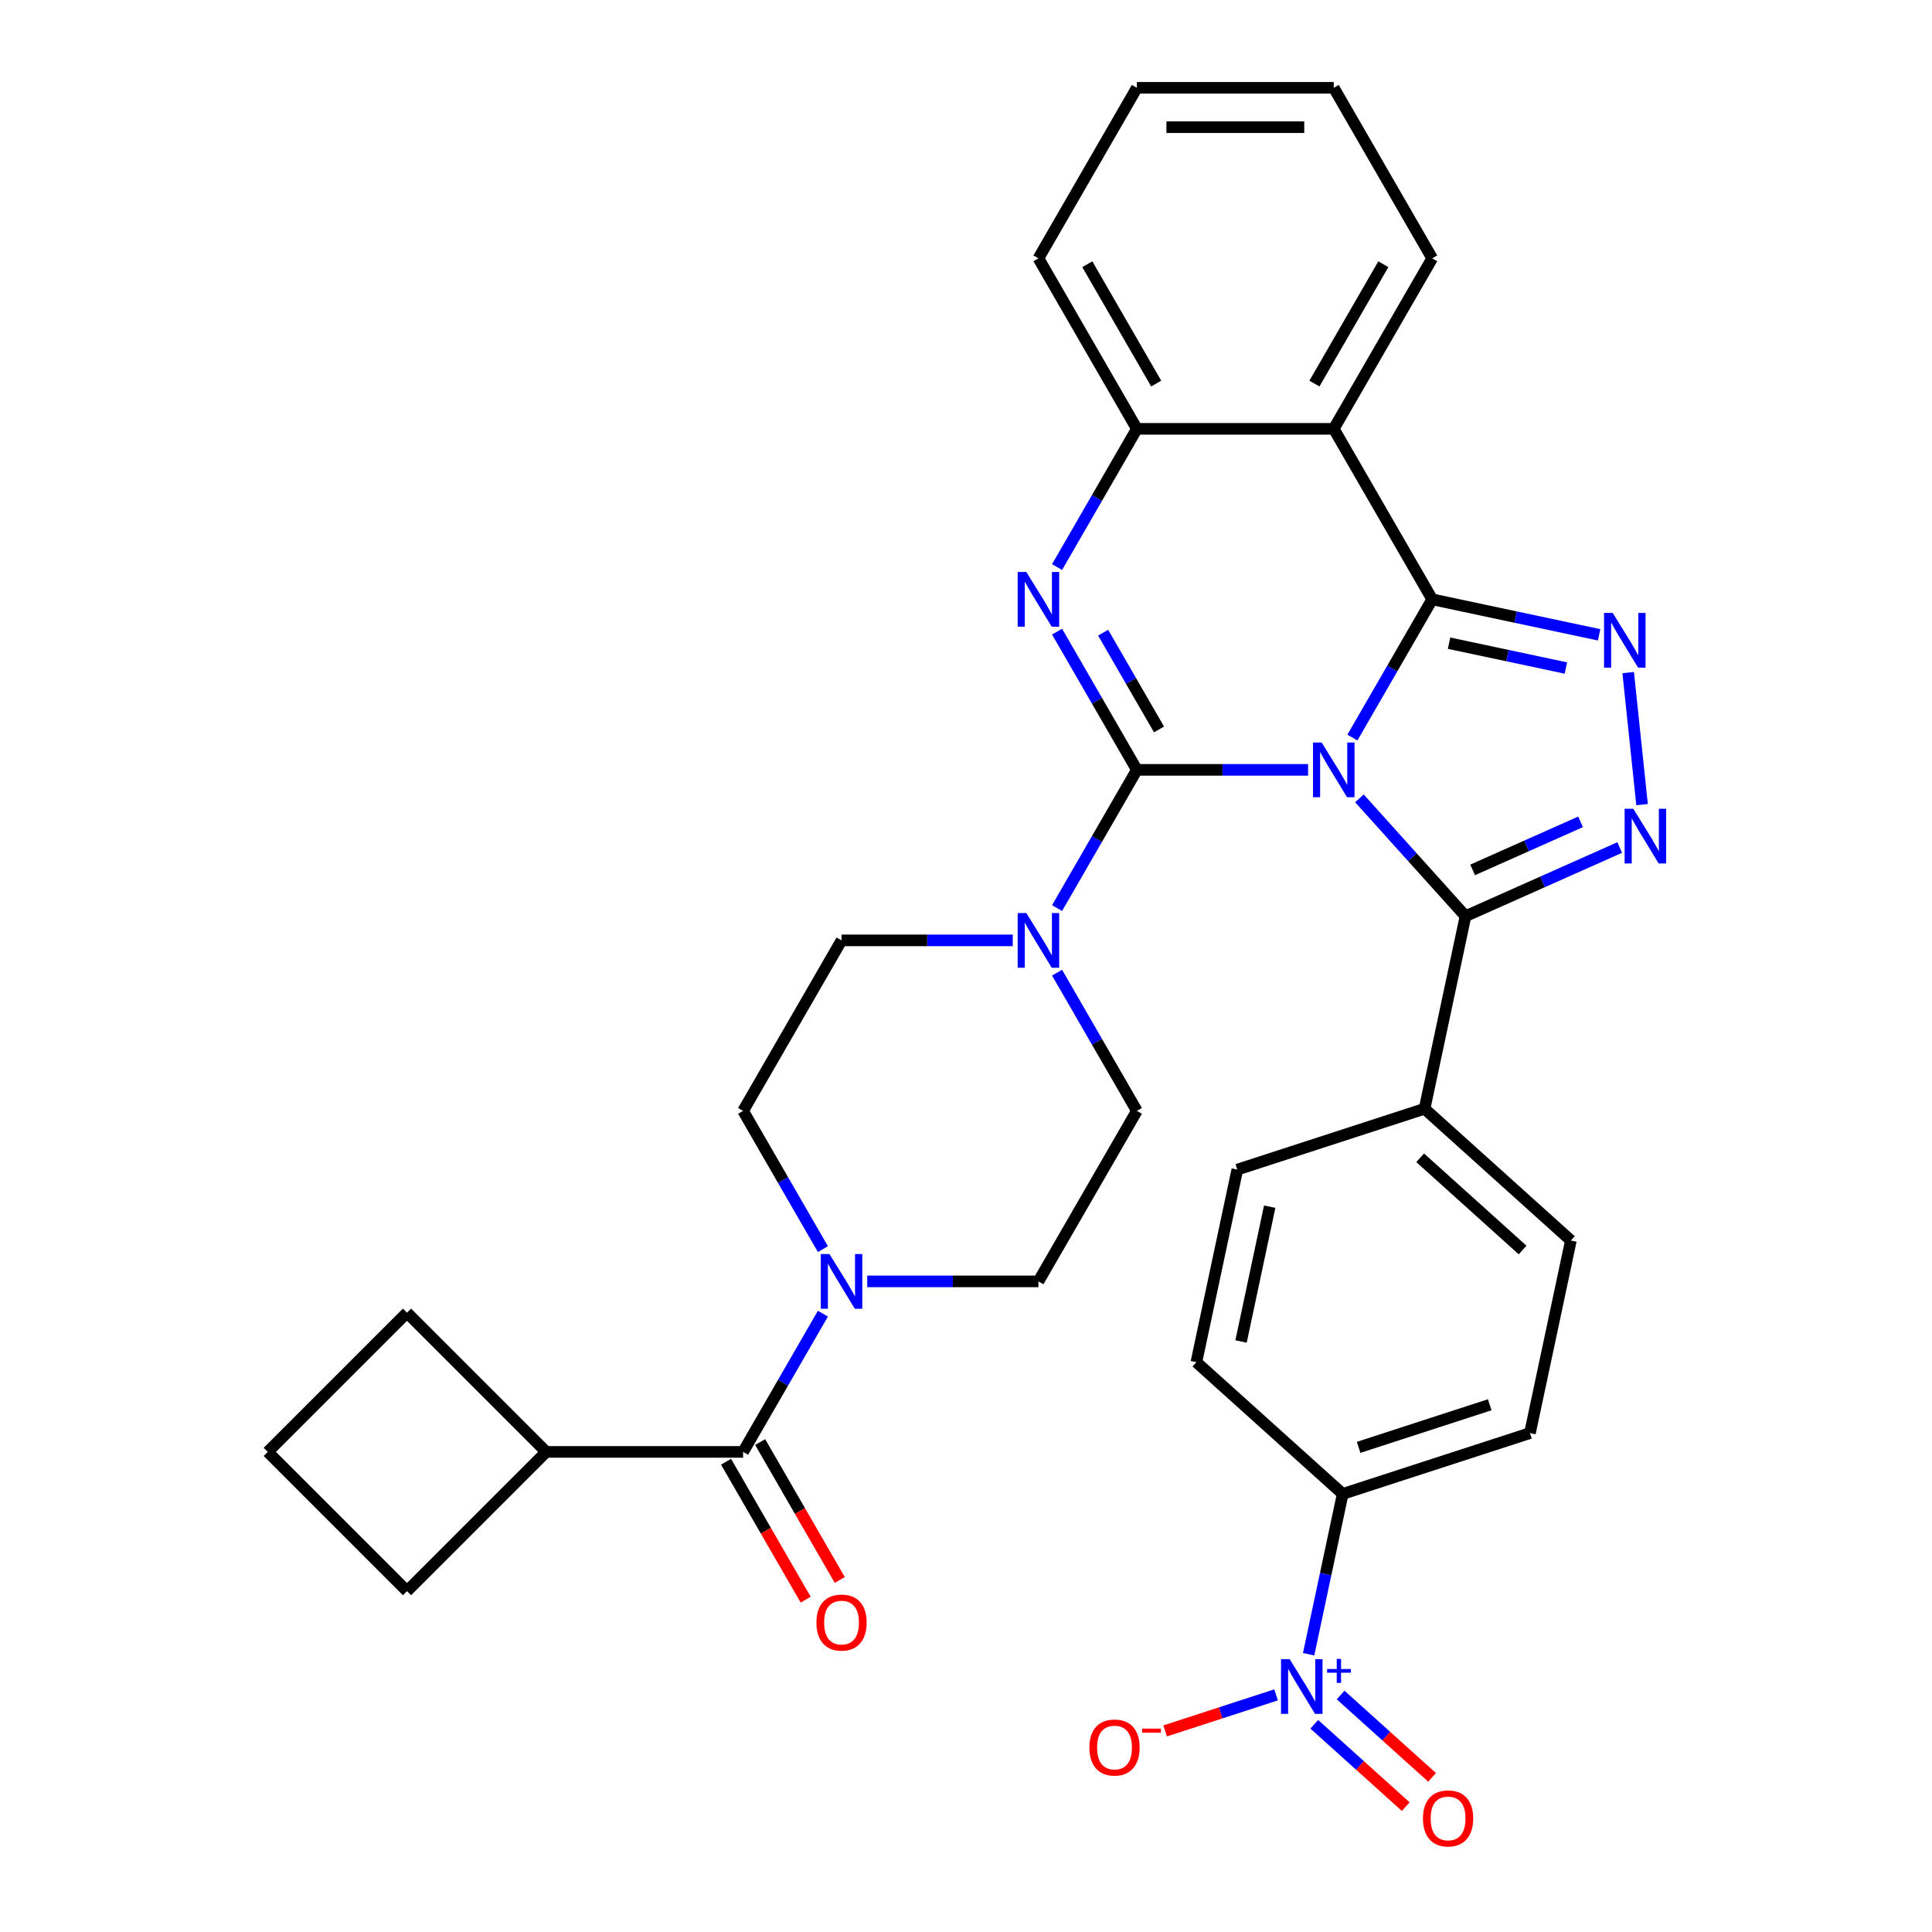 <?xml version='1.0' encoding='iso-8859-1'?>
<svg version='1.1' baseProfile='full'
              xmlns='http://www.w3.org/2000/svg'
                      xmlns:rdkit='http://www.rdkit.org/xml'
                      xmlns:xlink='http://www.w3.org/1999/xlink'
                  xml:space='preserve'
width='1000px' height='1000px' viewBox='0 0 1000 1000'>
<!-- END OF HEADER -->
<rect style='opacity:1.0;fill:#FFFFFF;stroke:none' width='1000' height='1000' x='0' y='0'> </rect>
<path class='bond-0' d='M 282.717,751.501 L 210.657,823.562' style='fill:none;fill-rule:evenodd;stroke:#000000;stroke-width:6px;stroke-linecap:butt;stroke-linejoin:miter;stroke-opacity:1' />
<path class='bond-1' d='M 282.717,751.501 L 210.657,679.441' style='fill:none;fill-rule:evenodd;stroke:#000000;stroke-width:6px;stroke-linecap:butt;stroke-linejoin:miter;stroke-opacity:1' />
<path class='bond-2' d='M 282.717,751.501 L 384.626,751.501' style='fill:none;fill-rule:evenodd;stroke:#000000;stroke-width:6px;stroke-linecap:butt;stroke-linejoin:miter;stroke-opacity:1' />
<path class='bond-3' d='M 448.868,663.246 L 493.179,663.246' style='fill:none;fill-rule:evenodd;stroke:#0000FF;stroke-width:6px;stroke-linecap:butt;stroke-linejoin:miter;stroke-opacity:1' />
<path class='bond-3' d='M 493.179,663.246 L 537.49,663.246' style='fill:none;fill-rule:evenodd;stroke:#000000;stroke-width:6px;stroke-linecap:butt;stroke-linejoin:miter;stroke-opacity:1' />
<path class='bond-4' d='M 425.935,679.953 L 405.28,715.727' style='fill:none;fill-rule:evenodd;stroke:#0000FF;stroke-width:6px;stroke-linecap:butt;stroke-linejoin:miter;stroke-opacity:1' />
<path class='bond-4' d='M 405.28,715.727 L 384.626,751.501' style='fill:none;fill-rule:evenodd;stroke:#000000;stroke-width:6px;stroke-linecap:butt;stroke-linejoin:miter;stroke-opacity:1' />
<path class='bond-5' d='M 425.935,646.538 L 405.28,610.764' style='fill:none;fill-rule:evenodd;stroke:#0000FF;stroke-width:6px;stroke-linecap:butt;stroke-linejoin:miter;stroke-opacity:1' />
<path class='bond-5' d='M 405.28,610.764 L 384.626,574.99' style='fill:none;fill-rule:evenodd;stroke:#000000;stroke-width:6px;stroke-linecap:butt;stroke-linejoin:miter;stroke-opacity:1' />
<path class='bond-6' d='M 375.801,756.597 L 396.409,792.291' style='fill:none;fill-rule:evenodd;stroke:#000000;stroke-width:6px;stroke-linecap:butt;stroke-linejoin:miter;stroke-opacity:1' />
<path class='bond-6' d='M 396.409,792.291 L 417.017,827.985' style='fill:none;fill-rule:evenodd;stroke:#FF0000;stroke-width:6px;stroke-linecap:butt;stroke-linejoin:miter;stroke-opacity:1' />
<path class='bond-6' d='M 393.452,746.406 L 414.06,782.1' style='fill:none;fill-rule:evenodd;stroke:#000000;stroke-width:6px;stroke-linecap:butt;stroke-linejoin:miter;stroke-opacity:1' />
<path class='bond-6' d='M 414.06,782.1 L 434.668,817.794' style='fill:none;fill-rule:evenodd;stroke:#FF0000;stroke-width:6px;stroke-linecap:butt;stroke-linejoin:miter;stroke-opacity:1' />
<path class='bond-7' d='M 138.596,751.501 L 210.657,679.441' style='fill:none;fill-rule:evenodd;stroke:#000000;stroke-width:6px;stroke-linecap:butt;stroke-linejoin:miter;stroke-opacity:1' />
<path class='bond-8' d='M 138.596,751.501 L 210.657,823.562' style='fill:none;fill-rule:evenodd;stroke:#000000;stroke-width:6px;stroke-linecap:butt;stroke-linejoin:miter;stroke-opacity:1' />
<path class='bond-9' d='M 537.49,663.246 L 588.444,574.99' style='fill:none;fill-rule:evenodd;stroke:#000000;stroke-width:6px;stroke-linecap:butt;stroke-linejoin:miter;stroke-opacity:1' />
<path class='bond-10' d='M 524.202,486.734 L 479.891,486.734' style='fill:none;fill-rule:evenodd;stroke:#0000FF;stroke-width:6px;stroke-linecap:butt;stroke-linejoin:miter;stroke-opacity:1' />
<path class='bond-10' d='M 479.891,486.734 L 435.581,486.734' style='fill:none;fill-rule:evenodd;stroke:#000000;stroke-width:6px;stroke-linecap:butt;stroke-linejoin:miter;stroke-opacity:1' />
<path class='bond-11' d='M 547.136,470.026 L 567.79,434.252' style='fill:none;fill-rule:evenodd;stroke:#0000FF;stroke-width:6px;stroke-linecap:butt;stroke-linejoin:miter;stroke-opacity:1' />
<path class='bond-11' d='M 567.79,434.252 L 588.444,398.478' style='fill:none;fill-rule:evenodd;stroke:#000000;stroke-width:6px;stroke-linecap:butt;stroke-linejoin:miter;stroke-opacity:1' />
<path class='bond-12' d='M 547.136,503.442 L 567.79,539.216' style='fill:none;fill-rule:evenodd;stroke:#0000FF;stroke-width:6px;stroke-linecap:butt;stroke-linejoin:miter;stroke-opacity:1' />
<path class='bond-12' d='M 567.79,539.216 L 588.444,574.99' style='fill:none;fill-rule:evenodd;stroke:#000000;stroke-width:6px;stroke-linecap:butt;stroke-linejoin:miter;stroke-opacity:1' />
<path class='bond-13' d='M 547.136,293.514 L 567.79,257.74' style='fill:none;fill-rule:evenodd;stroke:#0000FF;stroke-width:6px;stroke-linecap:butt;stroke-linejoin:miter;stroke-opacity:1' />
<path class='bond-13' d='M 567.79,257.74 L 588.444,221.966' style='fill:none;fill-rule:evenodd;stroke:#000000;stroke-width:6px;stroke-linecap:butt;stroke-linejoin:miter;stroke-opacity:1' />
<path class='bond-14' d='M 547.136,326.93 L 567.79,362.704' style='fill:none;fill-rule:evenodd;stroke:#0000FF;stroke-width:6px;stroke-linecap:butt;stroke-linejoin:miter;stroke-opacity:1' />
<path class='bond-14' d='M 567.79,362.704 L 588.444,398.478' style='fill:none;fill-rule:evenodd;stroke:#000000;stroke-width:6px;stroke-linecap:butt;stroke-linejoin:miter;stroke-opacity:1' />
<path class='bond-14' d='M 570.983,327.471 L 585.441,352.513' style='fill:none;fill-rule:evenodd;stroke:#0000FF;stroke-width:6px;stroke-linecap:butt;stroke-linejoin:miter;stroke-opacity:1' />
<path class='bond-14' d='M 585.441,352.513 L 599.899,377.555' style='fill:none;fill-rule:evenodd;stroke:#000000;stroke-width:6px;stroke-linecap:butt;stroke-linejoin:miter;stroke-opacity:1' />
<path class='bond-15' d='M 588.444,398.478 L 632.755,398.478' style='fill:none;fill-rule:evenodd;stroke:#000000;stroke-width:6px;stroke-linecap:butt;stroke-linejoin:miter;stroke-opacity:1' />
<path class='bond-15' d='M 632.755,398.478 L 677.066,398.478' style='fill:none;fill-rule:evenodd;stroke:#0000FF;stroke-width:6px;stroke-linecap:butt;stroke-linejoin:miter;stroke-opacity:1' />
<path class='bond-16' d='M 700,381.77 L 720.654,345.996' style='fill:none;fill-rule:evenodd;stroke:#0000FF;stroke-width:6px;stroke-linecap:butt;stroke-linejoin:miter;stroke-opacity:1' />
<path class='bond-16' d='M 720.654,345.996 L 741.308,310.222' style='fill:none;fill-rule:evenodd;stroke:#000000;stroke-width:6px;stroke-linecap:butt;stroke-linejoin:miter;stroke-opacity:1' />
<path class='bond-17' d='M 703.641,413.235 L 731.093,443.723' style='fill:none;fill-rule:evenodd;stroke:#0000FF;stroke-width:6px;stroke-linecap:butt;stroke-linejoin:miter;stroke-opacity:1' />
<path class='bond-17' d='M 731.093,443.723 L 758.544,474.211' style='fill:none;fill-rule:evenodd;stroke:#000000;stroke-width:6px;stroke-linecap:butt;stroke-linejoin:miter;stroke-opacity:1' />
<path class='bond-18' d='M 741.308,310.222 L 690.353,221.966' style='fill:none;fill-rule:evenodd;stroke:#000000;stroke-width:6px;stroke-linecap:butt;stroke-linejoin:miter;stroke-opacity:1' />
<path class='bond-19' d='M 741.308,310.222 L 784.505,319.404' style='fill:none;fill-rule:evenodd;stroke:#000000;stroke-width:6px;stroke-linecap:butt;stroke-linejoin:miter;stroke-opacity:1' />
<path class='bond-19' d='M 784.505,319.404 L 827.702,328.586' style='fill:none;fill-rule:evenodd;stroke:#0000FF;stroke-width:6px;stroke-linecap:butt;stroke-linejoin:miter;stroke-opacity:1' />
<path class='bond-19' d='M 750.03,332.913 L 780.268,339.34' style='fill:none;fill-rule:evenodd;stroke:#000000;stroke-width:6px;stroke-linecap:butt;stroke-linejoin:miter;stroke-opacity:1' />
<path class='bond-19' d='M 780.268,339.34 L 810.506,345.768' style='fill:none;fill-rule:evenodd;stroke:#0000FF;stroke-width:6px;stroke-linecap:butt;stroke-linejoin:miter;stroke-opacity:1' />
<path class='bond-20' d='M 588.444,221.966 L 537.49,133.71' style='fill:none;fill-rule:evenodd;stroke:#000000;stroke-width:6px;stroke-linecap:butt;stroke-linejoin:miter;stroke-opacity:1' />
<path class='bond-20' d='M 598.452,198.537 L 562.784,136.758' style='fill:none;fill-rule:evenodd;stroke:#000000;stroke-width:6px;stroke-linecap:butt;stroke-linejoin:miter;stroke-opacity:1' />
<path class='bond-21' d='M 588.444,221.966 L 690.353,221.966' style='fill:none;fill-rule:evenodd;stroke:#000000;stroke-width:6px;stroke-linecap:butt;stroke-linejoin:miter;stroke-opacity:1' />
<path class='bond-22' d='M 690.353,221.966 L 741.308,133.71' style='fill:none;fill-rule:evenodd;stroke:#000000;stroke-width:6px;stroke-linecap:butt;stroke-linejoin:miter;stroke-opacity:1' />
<path class='bond-22' d='M 680.345,198.537 L 716.014,136.758' style='fill:none;fill-rule:evenodd;stroke:#000000;stroke-width:6px;stroke-linecap:butt;stroke-linejoin:miter;stroke-opacity:1' />
<path class='bond-23' d='M 842.746,348.118 L 849.931,416.473' style='fill:none;fill-rule:evenodd;stroke:#0000FF;stroke-width:6px;stroke-linecap:butt;stroke-linejoin:miter;stroke-opacity:1' />
<path class='bond-24' d='M 758.544,474.211 L 798.449,456.444' style='fill:none;fill-rule:evenodd;stroke:#000000;stroke-width:6px;stroke-linecap:butt;stroke-linejoin:miter;stroke-opacity:1' />
<path class='bond-24' d='M 798.449,456.444 L 838.355,438.677' style='fill:none;fill-rule:evenodd;stroke:#0000FF;stroke-width:6px;stroke-linecap:butt;stroke-linejoin:miter;stroke-opacity:1' />
<path class='bond-24' d='M 762.226,450.261 L 790.159,437.824' style='fill:none;fill-rule:evenodd;stroke:#000000;stroke-width:6px;stroke-linecap:butt;stroke-linejoin:miter;stroke-opacity:1' />
<path class='bond-24' d='M 790.159,437.824 L 818.093,425.387' style='fill:none;fill-rule:evenodd;stroke:#0000FF;stroke-width:6px;stroke-linecap:butt;stroke-linejoin:miter;stroke-opacity:1' />
<path class='bond-25' d='M 758.544,474.211 L 737.356,573.893' style='fill:none;fill-rule:evenodd;stroke:#000000;stroke-width:6px;stroke-linecap:butt;stroke-linejoin:miter;stroke-opacity:1' />
<path class='bond-26' d='M 791.901,741.766 L 694.98,773.258' style='fill:none;fill-rule:evenodd;stroke:#000000;stroke-width:6px;stroke-linecap:butt;stroke-linejoin:miter;stroke-opacity:1' />
<path class='bond-26' d='M 771.064,727.105 L 703.22,749.15' style='fill:none;fill-rule:evenodd;stroke:#000000;stroke-width:6px;stroke-linecap:butt;stroke-linejoin:miter;stroke-opacity:1' />
<path class='bond-27' d='M 791.901,741.766 L 813.089,642.084' style='fill:none;fill-rule:evenodd;stroke:#000000;stroke-width:6px;stroke-linecap:butt;stroke-linejoin:miter;stroke-opacity:1' />
<path class='bond-28' d='M 694.98,773.258 L 619.246,705.067' style='fill:none;fill-rule:evenodd;stroke:#000000;stroke-width:6px;stroke-linecap:butt;stroke-linejoin:miter;stroke-opacity:1' />
<path class='bond-29' d='M 694.98,773.258 L 686.161,814.745' style='fill:none;fill-rule:evenodd;stroke:#000000;stroke-width:6px;stroke-linecap:butt;stroke-linejoin:miter;stroke-opacity:1' />
<path class='bond-29' d='M 686.161,814.745 L 677.343,856.232' style='fill:none;fill-rule:evenodd;stroke:#0000FF;stroke-width:6px;stroke-linecap:butt;stroke-linejoin:miter;stroke-opacity:1' />
<path class='bond-30' d='M 619.246,705.067 L 640.435,605.385' style='fill:none;fill-rule:evenodd;stroke:#000000;stroke-width:6px;stroke-linecap:butt;stroke-linejoin:miter;stroke-opacity:1' />
<path class='bond-30' d='M 642.361,694.352 L 657.193,624.575' style='fill:none;fill-rule:evenodd;stroke:#000000;stroke-width:6px;stroke-linecap:butt;stroke-linejoin:miter;stroke-opacity:1' />
<path class='bond-31' d='M 741.308,133.71 L 690.353,45.455' style='fill:none;fill-rule:evenodd;stroke:#000000;stroke-width:6px;stroke-linecap:butt;stroke-linejoin:miter;stroke-opacity:1' />
<path class='bond-32' d='M 690.353,45.455 L 588.444,45.455' style='fill:none;fill-rule:evenodd;stroke:#000000;stroke-width:6px;stroke-linecap:butt;stroke-linejoin:miter;stroke-opacity:1' />
<path class='bond-32' d='M 675.067,65.836 L 603.731,65.836' style='fill:none;fill-rule:evenodd;stroke:#000000;stroke-width:6px;stroke-linecap:butt;stroke-linejoin:miter;stroke-opacity:1' />
<path class='bond-33' d='M 588.444,45.455 L 537.49,133.71' style='fill:none;fill-rule:evenodd;stroke:#000000;stroke-width:6px;stroke-linecap:butt;stroke-linejoin:miter;stroke-opacity:1' />
<path class='bond-34' d='M 640.435,605.385 L 737.356,573.893' style='fill:none;fill-rule:evenodd;stroke:#000000;stroke-width:6px;stroke-linecap:butt;stroke-linejoin:miter;stroke-opacity:1' />
<path class='bond-35' d='M 737.356,573.893 L 813.089,642.084' style='fill:none;fill-rule:evenodd;stroke:#000000;stroke-width:6px;stroke-linecap:butt;stroke-linejoin:miter;stroke-opacity:1' />
<path class='bond-35' d='M 735.078,599.269 L 788.091,647.002' style='fill:none;fill-rule:evenodd;stroke:#000000;stroke-width:6px;stroke-linecap:butt;stroke-linejoin:miter;stroke-opacity:1' />
<path class='bond-36' d='M 660.504,877.257 L 631.791,886.587' style='fill:none;fill-rule:evenodd;stroke:#0000FF;stroke-width:6px;stroke-linecap:butt;stroke-linejoin:miter;stroke-opacity:1' />
<path class='bond-36' d='M 631.791,886.587 L 603.078,895.916' style='fill:none;fill-rule:evenodd;stroke:#FF0000;stroke-width:6px;stroke-linecap:butt;stroke-linejoin:miter;stroke-opacity:1' />
<path class='bond-37' d='M 680.26,892.477 L 703.933,913.792' style='fill:none;fill-rule:evenodd;stroke:#0000FF;stroke-width:6px;stroke-linecap:butt;stroke-linejoin:miter;stroke-opacity:1' />
<path class='bond-37' d='M 703.933,913.792 L 727.605,935.107' style='fill:none;fill-rule:evenodd;stroke:#FF0000;stroke-width:6px;stroke-linecap:butt;stroke-linejoin:miter;stroke-opacity:1' />
<path class='bond-37' d='M 693.898,877.331 L 717.571,898.645' style='fill:none;fill-rule:evenodd;stroke:#0000FF;stroke-width:6px;stroke-linecap:butt;stroke-linejoin:miter;stroke-opacity:1' />
<path class='bond-37' d='M 717.571,898.645 L 741.243,919.96' style='fill:none;fill-rule:evenodd;stroke:#FF0000;stroke-width:6px;stroke-linecap:butt;stroke-linejoin:miter;stroke-opacity:1' />
<path class='bond-38' d='M 435.581,486.734 L 384.626,574.99' style='fill:none;fill-rule:evenodd;stroke:#000000;stroke-width:6px;stroke-linecap:butt;stroke-linejoin:miter;stroke-opacity:1' />
<path  class='atom-1' d='M 429.321 649.086
L 438.601 664.086
Q 439.521 665.566, 441.001 668.246
Q 442.481 670.926, 442.561 671.086
L 442.561 649.086
L 446.321 649.086
L 446.321 677.406
L 442.441 677.406
L 432.481 661.006
Q 431.321 659.086, 430.081 656.886
Q 428.881 654.686, 428.521 654.006
L 428.521 677.406
L 424.841 677.406
L 424.841 649.086
L 429.321 649.086
' fill='#0000FF'/>
<path  class='atom-3' d='M 422.581 839.837
Q 422.581 833.037, 425.941 829.237
Q 429.301 825.437, 435.581 825.437
Q 441.861 825.437, 445.221 829.237
Q 448.581 833.037, 448.581 839.837
Q 448.581 846.717, 445.181 850.637
Q 441.781 854.517, 435.581 854.517
Q 429.341 854.517, 425.941 850.637
Q 422.581 846.757, 422.581 839.837
M 435.581 851.317
Q 439.901 851.317, 442.221 848.437
Q 444.581 845.517, 444.581 839.837
Q 444.581 834.277, 442.221 831.477
Q 439.901 828.637, 435.581 828.637
Q 431.261 828.637, 428.901 831.437
Q 426.581 834.237, 426.581 839.837
Q 426.581 845.557, 428.901 848.437
Q 431.261 851.317, 435.581 851.317
' fill='#FF0000'/>
<path  class='atom-7' d='M 531.23 472.574
L 540.51 487.574
Q 541.43 489.054, 542.91 491.734
Q 544.39 494.414, 544.47 494.574
L 544.47 472.574
L 548.23 472.574
L 548.23 500.894
L 544.35 500.894
L 534.39 484.494
Q 533.23 482.574, 531.99 480.374
Q 530.79 478.174, 530.43 477.494
L 530.43 500.894
L 526.75 500.894
L 526.75 472.574
L 531.23 472.574
' fill='#0000FF'/>
<path  class='atom-9' d='M 531.23 296.062
L 540.51 311.062
Q 541.43 312.542, 542.91 315.222
Q 544.39 317.902, 544.47 318.062
L 544.47 296.062
L 548.23 296.062
L 548.23 324.382
L 544.35 324.382
L 534.39 307.982
Q 533.23 306.062, 531.99 303.862
Q 530.79 301.662, 530.43 300.982
L 530.43 324.382
L 526.75 324.382
L 526.75 296.062
L 531.23 296.062
' fill='#0000FF'/>
<path  class='atom-11' d='M 684.093 384.318
L 693.373 399.318
Q 694.293 400.798, 695.773 403.478
Q 697.253 406.158, 697.333 406.318
L 697.333 384.318
L 701.093 384.318
L 701.093 412.638
L 697.213 412.638
L 687.253 396.238
Q 686.093 394.318, 684.853 392.118
Q 683.653 389.918, 683.293 389.238
L 683.293 412.638
L 679.613 412.638
L 679.613 384.318
L 684.093 384.318
' fill='#0000FF'/>
<path  class='atom-15' d='M 834.73 317.25
L 844.01 332.25
Q 844.93 333.73, 846.41 336.41
Q 847.89 339.09, 847.97 339.25
L 847.97 317.25
L 851.73 317.25
L 851.73 345.57
L 847.85 345.57
L 837.89 329.17
Q 836.73 327.25, 835.49 325.05
Q 834.29 322.85, 833.93 322.17
L 833.93 345.57
L 830.25 345.57
L 830.25 317.25
L 834.73 317.25
' fill='#0000FF'/>
<path  class='atom-17' d='M 845.383 418.601
L 854.663 433.601
Q 855.583 435.081, 857.063 437.761
Q 858.543 440.441, 858.623 440.601
L 858.623 418.601
L 862.383 418.601
L 862.383 446.921
L 858.503 446.921
L 848.543 430.521
Q 847.383 428.601, 846.143 426.401
Q 844.943 424.201, 844.583 423.521
L 844.583 446.921
L 840.903 446.921
L 840.903 418.601
L 845.383 418.601
' fill='#0000FF'/>
<path  class='atom-28' d='M 667.532 858.78
L 676.812 873.78
Q 677.732 875.26, 679.212 877.94
Q 680.692 880.62, 680.772 880.78
L 680.772 858.78
L 684.532 858.78
L 684.532 887.1
L 680.652 887.1
L 670.692 870.7
Q 669.532 868.78, 668.292 866.58
Q 667.092 864.38, 666.732 863.7
L 666.732 887.1
L 663.052 887.1
L 663.052 858.78
L 667.532 858.78
' fill='#0000FF'/>
<path  class='atom-28' d='M 686.908 863.884
L 691.897 863.884
L 691.897 858.631
L 694.115 858.631
L 694.115 863.884
L 699.236 863.884
L 699.236 865.785
L 694.115 865.785
L 694.115 871.065
L 691.897 871.065
L 691.897 865.785
L 686.908 865.785
L 686.908 863.884
' fill='#0000FF'/>
<path  class='atom-29' d='M 563.87 904.511
Q 563.87 897.711, 567.23 893.911
Q 570.59 890.111, 576.87 890.111
Q 583.15 890.111, 586.51 893.911
Q 589.87 897.711, 589.87 904.511
Q 589.87 911.391, 586.47 915.311
Q 583.07 919.191, 576.87 919.191
Q 570.63 919.191, 567.23 915.311
Q 563.87 911.431, 563.87 904.511
M 576.87 915.991
Q 581.19 915.991, 583.51 913.111
Q 585.87 910.191, 585.87 904.511
Q 585.87 898.951, 583.51 896.151
Q 581.19 893.311, 576.87 893.311
Q 572.55 893.311, 570.19 896.111
Q 567.87 898.911, 567.87 904.511
Q 567.87 910.231, 570.19 913.111
Q 572.55 915.991, 576.87 915.991
' fill='#FF0000'/>
<path  class='atom-29' d='M 591.19 894.734
L 600.879 894.734
L 600.879 896.846
L 591.19 896.846
L 591.19 894.734
' fill='#FF0000'/>
<path  class='atom-30' d='M 736.525 941.21
Q 736.525 934.41, 739.885 930.61
Q 743.245 926.81, 749.525 926.81
Q 755.805 926.81, 759.165 930.61
Q 762.525 934.41, 762.525 941.21
Q 762.525 948.09, 759.125 952.01
Q 755.725 955.89, 749.525 955.89
Q 743.285 955.89, 739.885 952.01
Q 736.525 948.13, 736.525 941.21
M 749.525 952.69
Q 753.845 952.69, 756.165 949.81
Q 758.525 946.89, 758.525 941.21
Q 758.525 935.65, 756.165 932.85
Q 753.845 930.01, 749.525 930.01
Q 745.205 930.01, 742.845 932.81
Q 740.525 935.61, 740.525 941.21
Q 740.525 946.93, 742.845 949.81
Q 745.205 952.69, 749.525 952.69
' fill='#FF0000'/>
</svg>
